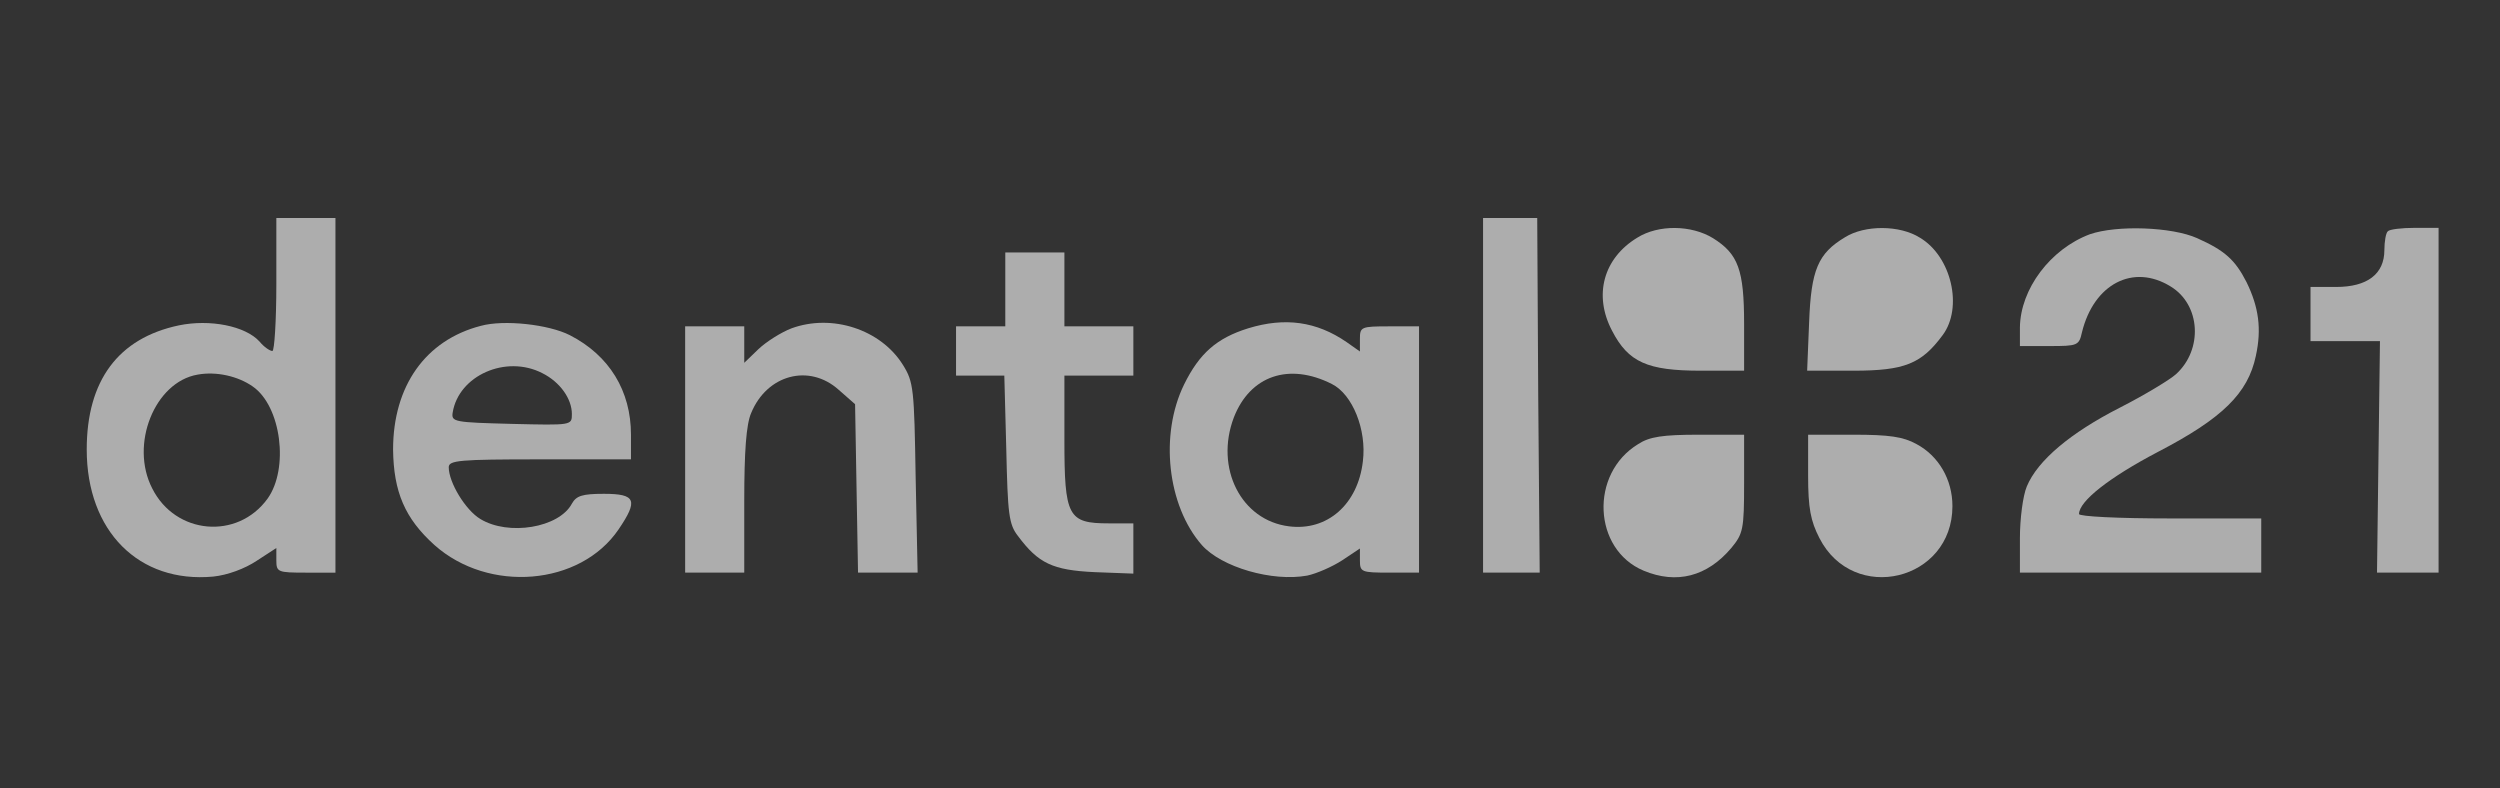 <svg width="184" height="58" viewBox="0 0 184 58" fill="none" xmlns="http://www.w3.org/2000/svg">
<rect x="0" y="0" width="184" height="58" fill="#333333" stroke="none"/>
<g opacity="0.6">
<g clip-path="url(#clip0_1943_11989)">
<path d="M20.339 20.939C20.339 23.622 20.194 25.833 20.049 25.833C19.868 25.833 19.433 25.543 19.107 25.144C18.055 23.984 15.445 23.477 13.162 23.948C8.703 24.89 6.383 28.008 6.383 33.083C6.383 39.101 10.225 42.943 15.699 42.436C16.75 42.327 18.019 41.856 18.889 41.276L20.339 40.333V41.239C20.339 42.109 20.448 42.146 22.514 42.146H24.689V29.096V16.045H22.514H20.339V20.939ZM18.599 28.443C20.702 29.893 21.282 34.497 19.687 36.708C17.475 39.753 12.908 39.354 11.204 35.947C9.537 32.721 11.385 28.117 14.539 27.573C15.917 27.319 17.512 27.682 18.599 28.443Z" fill="white"/>
<path d="M109.153 29.095V42.145H111.255H113.322L113.213 29.095L113.14 16.045H111.147H109.153V29.095Z" fill="white"/>
<path d="M120.499 17.496C117.998 19.018 117.273 21.737 118.65 24.347C119.847 26.667 121.261 27.283 125.176 27.283H128.366V23.839C128.366 19.852 127.931 18.692 126.082 17.532C124.487 16.553 122.058 16.517 120.499 17.496Z" fill="white"/>
<path d="M135.797 17.459C133.803 18.656 133.296 19.852 133.151 23.731L133.006 27.283H136.413C140.183 27.283 141.416 26.776 142.974 24.673C144.497 22.643 143.627 18.873 141.307 17.496C139.821 16.553 137.247 16.553 135.797 17.459Z" fill="white"/>
<path d="M153.813 17.241C150.913 18.329 148.702 21.265 148.666 24.093V25.47H150.841C152.907 25.47 153.016 25.434 153.233 24.455C154.103 20.903 157.003 19.38 159.758 21.084C161.97 22.425 162.151 25.724 160.157 27.537C159.722 27.935 157.873 29.059 156.025 30.002C152.4 31.85 149.971 33.88 149.173 35.802C148.883 36.49 148.666 38.194 148.666 39.608V42.145H157.547H166.428V40.152V38.158H159.722C155.88 38.158 153.016 38.013 153.016 37.832C153.016 36.889 155.227 35.149 158.816 33.264C163.565 30.799 165.45 28.95 166.03 26.195C166.465 24.202 166.247 22.607 165.341 20.758C164.507 19.127 163.746 18.438 161.716 17.532C159.867 16.698 155.807 16.553 153.813 17.241Z" fill="white"/>
<path d="M175.745 17.024C175.6 17.133 175.491 17.785 175.491 18.401C175.491 20.178 174.223 21.12 171.939 21.12H170.054V23.114V25.108H172.591H175.165L175.056 33.627L174.948 42.145H177.231H179.479V29.458V16.77H177.739C176.76 16.77 175.854 16.879 175.745 17.024Z" fill="white"/>
<path d="M73.99 21.301V24.02H72.177H70.365V25.833V27.645H72.141H73.918L74.062 33.046C74.171 37.831 74.244 38.593 74.933 39.463C76.419 41.456 77.47 41.964 80.551 42.109L83.415 42.218V40.369V38.52H81.603C78.594 38.52 78.34 38.013 78.34 32.358V27.645H80.878H83.415V25.833V24.02H80.878H78.34V21.301V18.582H76.165H73.99V21.301Z" fill="white"/>
<path d="M35.383 23.984C31.323 25.035 28.931 28.406 28.931 33.083C28.967 36.2 29.801 38.158 31.976 40.115C35.963 43.668 42.706 43.124 45.533 38.955C46.983 36.816 46.802 36.345 44.446 36.345C42.851 36.345 42.416 36.49 42.09 37.07C41.147 38.846 37.413 39.463 35.347 38.194C34.26 37.541 33.027 35.511 33.027 34.388C33.027 33.88 33.825 33.808 39.733 33.808H46.44V31.995C46.44 28.769 44.845 26.159 41.945 24.672C40.386 23.875 37.087 23.512 35.383 23.984ZM39.914 27.464C41.22 28.116 42.09 29.349 42.09 30.473C42.09 31.306 42.09 31.306 37.667 31.198C33.426 31.089 33.208 31.053 33.317 30.364C33.752 27.645 37.232 26.086 39.914 27.464Z" fill="white"/>
<path d="M58.257 24.165C57.496 24.455 56.409 25.144 55.829 25.688L54.777 26.703V25.362V24.02H52.602H50.427V33.083V42.145H52.602H54.777V36.889C54.777 33.228 54.922 31.234 55.285 30.4C56.445 27.573 59.562 26.739 61.737 28.697L62.934 29.748L63.042 35.947L63.151 42.145H65.326H67.537L67.392 35.149C67.284 28.624 67.247 28.117 66.45 26.848C64.819 24.238 61.23 23.078 58.257 24.165Z" fill="white"/>
<path d="M91.862 24.165C89.542 24.89 88.273 26.014 87.149 28.298C85.337 31.995 85.916 37.215 88.454 40.115C89.904 41.747 93.638 42.834 96.212 42.363C96.9 42.218 98.06 41.711 98.785 41.239L100.09 40.369V41.239C100.09 42.109 100.199 42.145 102.265 42.145H104.44V33.083V24.02H102.265C100.163 24.02 100.09 24.056 100.09 24.963V25.869L99.112 25.18C96.9 23.658 94.58 23.331 91.862 24.165ZM98.024 28.262C99.547 29.023 100.598 31.633 100.308 33.953C99.945 37.107 97.698 39.1 94.87 38.738C91.354 38.303 89.397 34.46 90.81 30.727C92.007 27.645 94.87 26.667 98.024 28.262Z" fill="white"/>
<path d="M120.572 32.684C116.983 34.859 117.237 40.442 120.971 42.001C123.399 43.016 125.647 42.435 127.423 40.333C128.293 39.282 128.366 38.956 128.366 35.584V31.995H125.031C122.384 31.995 121.406 32.14 120.572 32.684Z" fill="white"/>
<path d="M133.078 35.004C133.078 37.396 133.259 38.339 133.912 39.608C136.413 44.501 143.699 42.761 143.699 37.251C143.699 35.294 142.684 33.554 141.053 32.684C140.074 32.14 139.023 31.995 136.449 31.995H133.078V35.004Z" fill="white"/>
</g>
</g>
<defs>
<clipPath id="clip0_1943_11989">
<rect width="174.002" height="54.376" fill="white" transform="translate(5.839 1.907)"/>
</clipPath>
</defs>
</svg>
